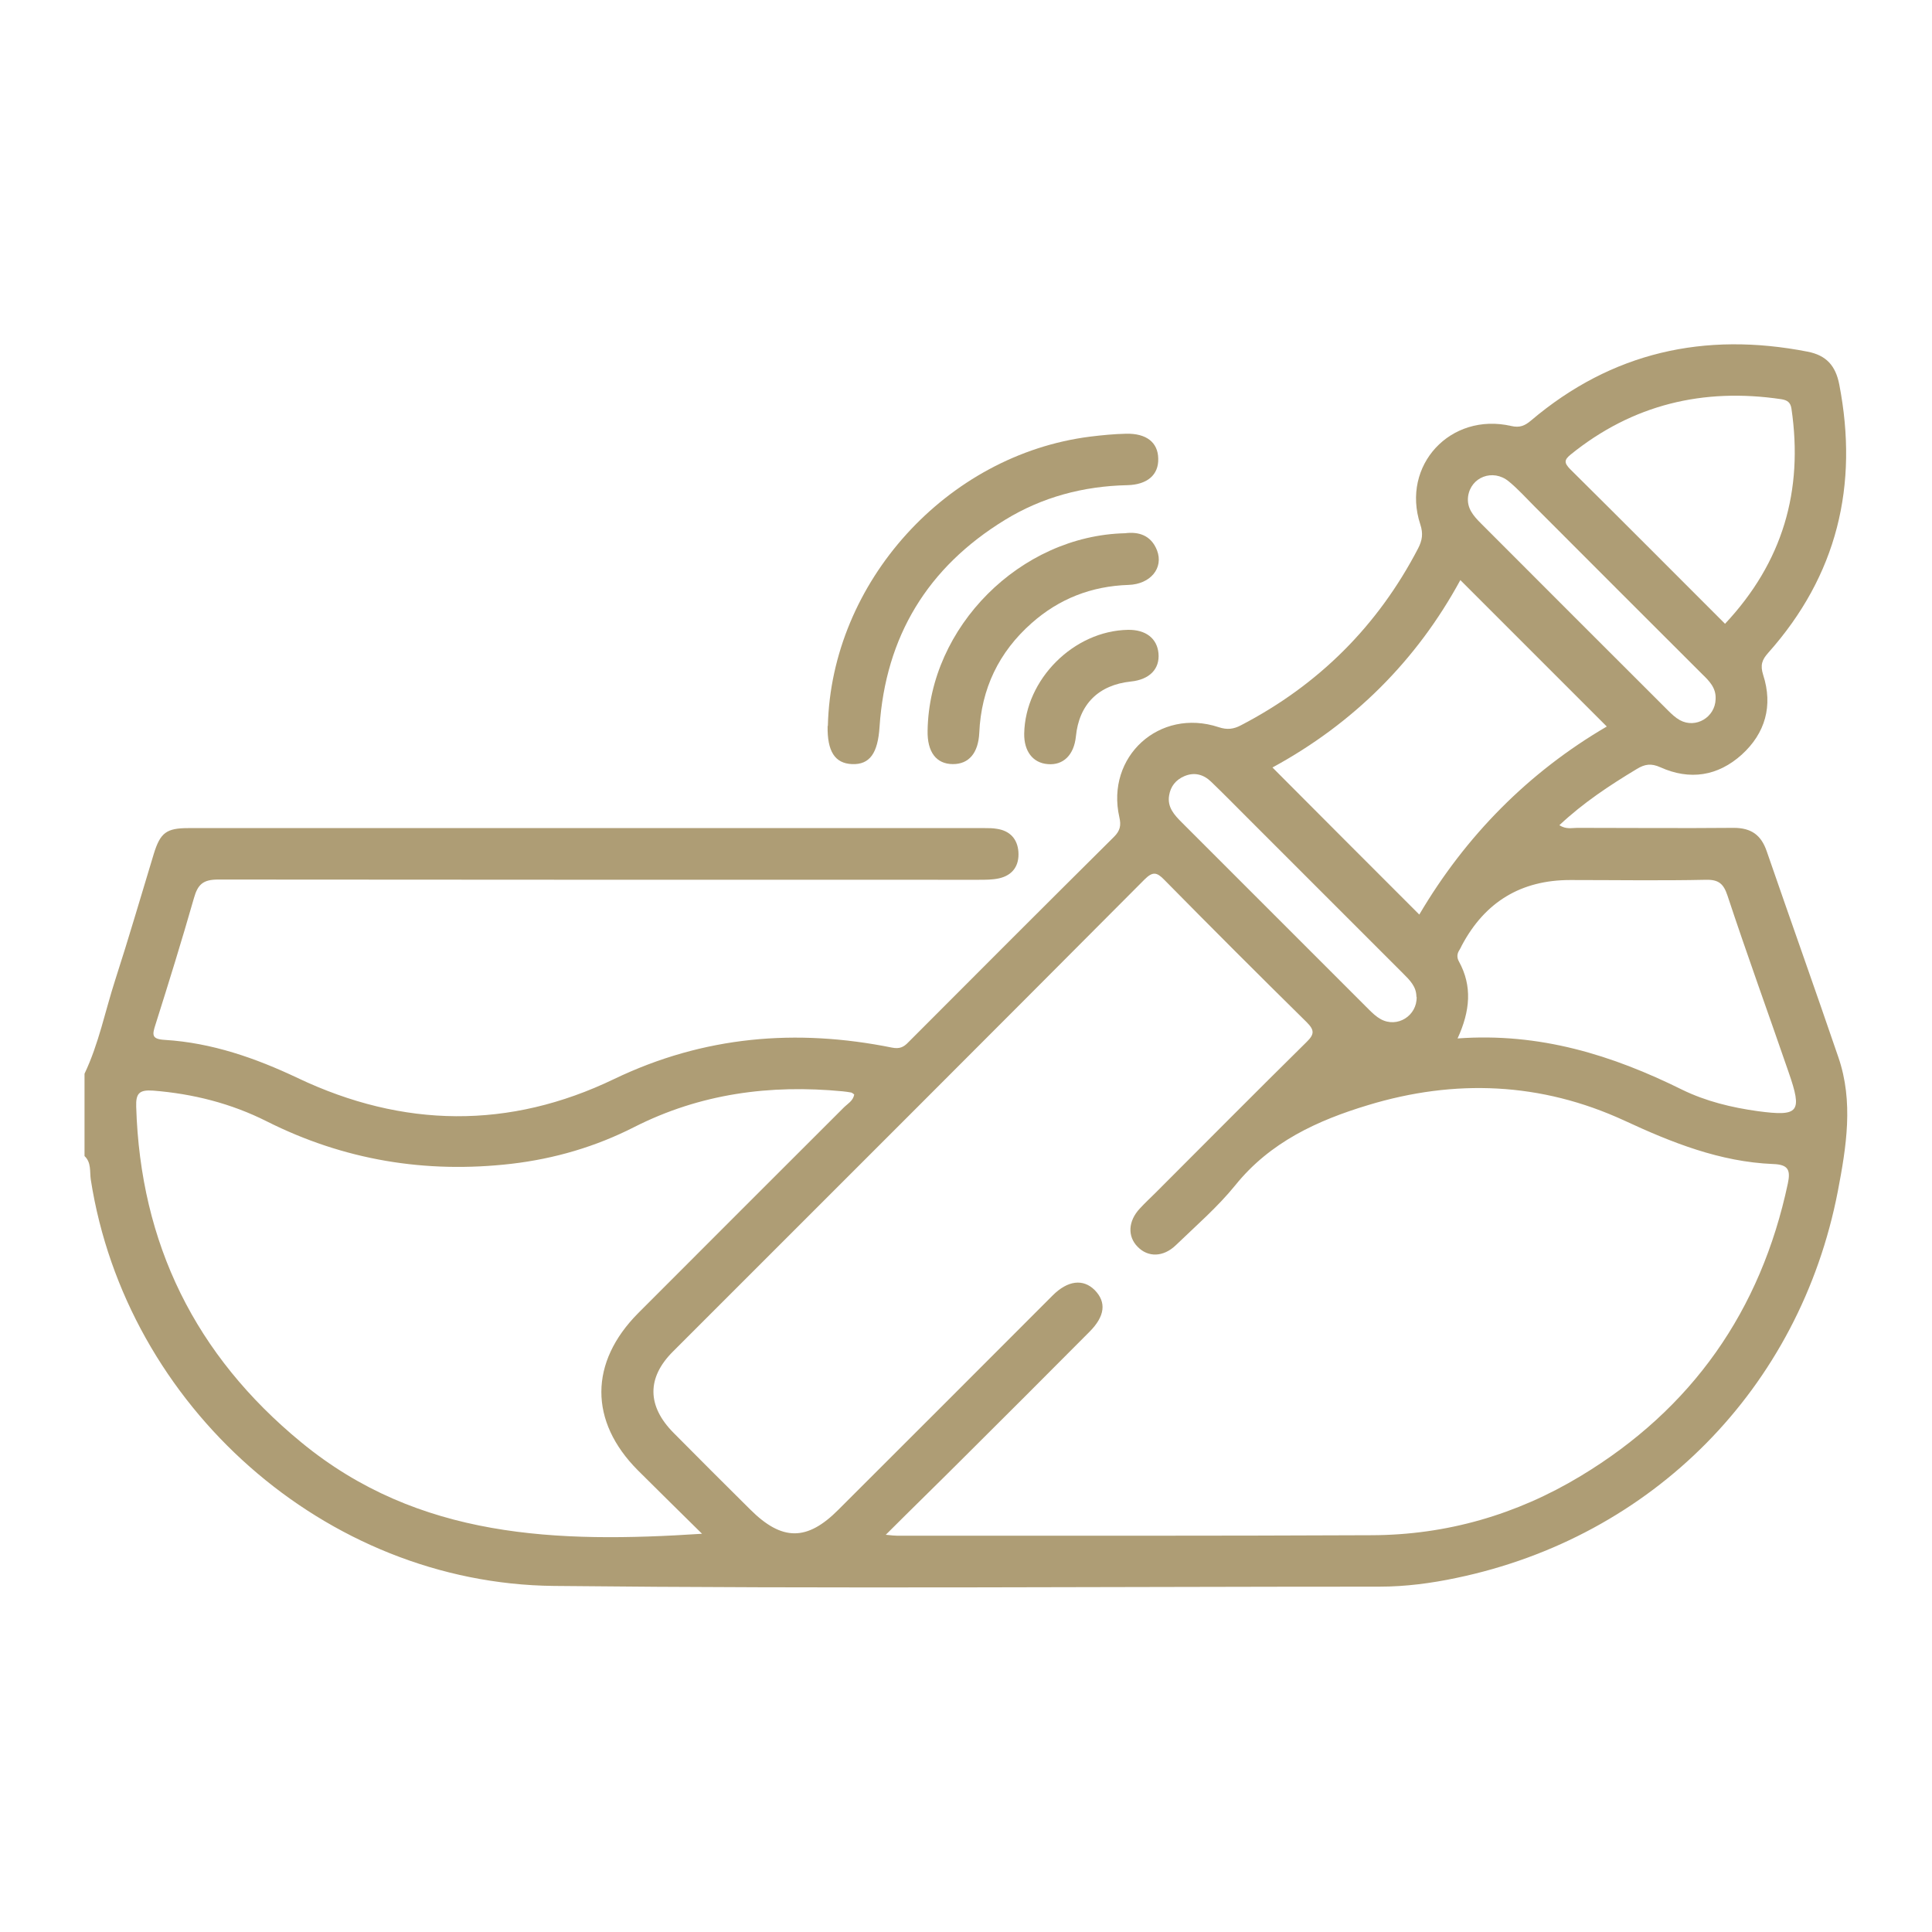 <svg xmlns="http://www.w3.org/2000/svg" id="Layer_1" data-name="Layer 1" viewBox="0 0 80 80"><defs><style>      .cls-1 {        fill: #ae9d75;      }    </style></defs><path class="cls-1" d="M3.5,44.46c.59-1.24.85-2.58,1.27-3.88.56-1.73,1.07-3.49,1.6-5.23.27-.87.52-1.06,1.43-1.06,10.99,0,21.99,0,32.98,0,.17,0,.33,0,.5.03.54.08.85.42.89.95.04.57-.23.97-.8,1.1-.27.06-.56.06-.85.06-10.5,0-20.99,0-31.49-.01-.62,0-.84.2-1,.77-.5,1.75-1.04,3.49-1.59,5.23-.14.43-.17.61.39.64,1.94.12,3.75.75,5.5,1.58,4.36,2.07,8.76,2.13,13.1.04,3.71-1.78,7.54-2.1,11.51-1.3.31.06.48-.02.67-.22,2.83-2.84,5.67-5.68,8.52-8.51.25-.25.3-.47.22-.81-.57-2.51,1.66-4.54,4.11-3.73.36.12.63.08.93-.08,3.21-1.67,5.66-4.11,7.33-7.32.17-.33.22-.61.09-1-.8-2.44,1.25-4.65,3.77-4.07.35.08.56-.01.82-.23,3.34-2.83,7.18-3.68,11.44-2.85.79.15,1.17.59,1.32,1.36.81,4.18-.09,7.91-2.94,11.11-.26.29-.34.51-.21.92.41,1.27.09,2.41-.89,3.3-.99.89-2.15,1.07-3.37.52-.38-.17-.64-.13-.97.07-1.13.68-2.22,1.4-3.21,2.33.28.18.52.11.74.11,2.16,0,4.32.02,6.48,0,.73,0,1.14.3,1.37.98.98,2.84,1.99,5.67,2.96,8.51.64,1.85.33,3.73-.02,5.56-1.58,8.16-7.68,14.32-15.8,16.01-1.04.22-2.11.36-3.18.36-11.4,0-22.8.09-34.19-.03-9.47-.1-17.71-7.45-19.17-16.82-.05-.33.03-.71-.26-.98v-3.42ZM36.66,63.55c.29.03.39.04.48.04,6.55,0,13.11.01,19.66-.02,3.1-.01,6-.85,8.65-2.45,4.61-2.78,7.46-6.84,8.58-12.11.12-.56.02-.79-.61-.81-2.2-.09-4.2-.89-6.16-1.8-3.45-1.59-7.02-1.73-10.61-.64-2.09.63-4.06,1.53-5.5,3.32-.73.9-1.62,1.67-2.46,2.48-.52.5-1.15.51-1.58.07-.43-.43-.4-1.07.09-1.59.21-.23.44-.44.65-.65,2.08-2.08,4.15-4.17,6.25-6.24.34-.33.33-.5,0-.83-1.98-1.95-3.94-3.91-5.89-5.89-.31-.32-.48-.35-.82-.01-6.5,6.53-13.02,13.04-19.53,19.55-1.08,1.08-1.07,2.25.03,3.36,1.05,1.06,2.11,2.12,3.17,3.17,1.32,1.32,2.36,1.32,3.66.01,2.96-2.95,5.91-5.91,8.87-8.87.62-.62,1.26-.7,1.74-.22.49.5.43,1.08-.22,1.73-1.76,1.77-3.52,3.53-5.29,5.29-1,1-2.02,1.99-3.14,3.11ZM35.37,45.32s-.08-.07-.12-.08c-.12-.02-.23-.04-.35-.05-3.01-.29-5.9.09-8.64,1.48-1.59.81-3.29,1.31-5.08,1.52-3.56.41-6.94-.15-10.14-1.76-1.47-.74-3.05-1.14-4.7-1.27-.57-.04-.72.11-.7.67.17,5.67,2.45,10.29,6.83,13.89,4.87,4.01,10.62,4.18,16.6,3.79-.92-.91-1.79-1.76-2.66-2.63-2.02-2.03-2.01-4.47.02-6.51,2.83-2.84,5.67-5.67,8.51-8.51.16-.16.38-.27.43-.53ZM60.35,43c3.41-.25,6.41.69,9.3,2.12.98.48,2.05.74,3.13.89,1.72.23,1.86.05,1.28-1.62-.84-2.44-1.72-4.86-2.53-7.31-.16-.48-.36-.66-.88-.65-1.88.04-3.75.01-5.63.01q-3.05,0-4.49,2.71c-.03.06-.06.13-.1.19-.1.15-.11.31-.02.47.56,1.02.47,2.05-.06,3.2ZM66.54,30.09c-2.05-2.05-4.05-4.05-6.07-6.07-1.81,3.33-4.43,5.94-7.78,7.76,2.03,2.04,4.04,4.05,6.08,6.09,1.92-3.26,4.53-5.9,7.77-7.79ZM71.43,25.83c2.39-2.55,3.25-5.51,2.75-8.91-.04-.26-.17-.35-.42-.39-3.23-.48-6.16.22-8.72,2.29-.27.22-.28.34-.03.6,2.14,2.12,4.26,4.25,6.42,6.41ZM71.04,28.93c.02-.45-.27-.74-.56-1.02-2.32-2.31-4.63-4.63-6.94-6.94-.35-.35-.69-.73-1.07-1.04-.65-.53-1.57-.18-1.68.63-.06.48.22.8.53,1.11,2.58,2.58,5.16,5.17,7.75,7.75.15.15.31.3.49.4.66.36,1.46-.12,1.48-.87ZM58.65,41.27c0-.42-.28-.69-.55-.96-2.15-2.15-4.29-4.29-6.44-6.44-.5-.5-1-1.01-1.51-1.5-.31-.3-.69-.41-1.11-.23-.35.15-.57.42-.63.8-.08.48.21.8.52,1.11,2.58,2.58,5.17,5.17,7.75,7.75.15.15.31.3.49.4.69.38,1.51-.14,1.49-.92Z"></path><path class="cls-1" d="M34.28,30.06c.14-5.95,4.92-11.23,10.86-11.98.49-.06.99-.11,1.49-.12.84-.02,1.32.36,1.33,1.03.02.67-.45,1.08-1.28,1.1-1.82.04-3.52.49-5.07,1.44-3.2,1.96-4.94,4.82-5.19,8.57-.07,1.08-.4,1.57-1.14,1.54-.71-.03-1.03-.53-1.01-1.58Z"></path><path class="cls-1" d="M46.59,22.08c.54-.07,1.07.07,1.32.71.28.73-.27,1.4-1.18,1.43-1.53.05-2.87.57-4.01,1.58-1.36,1.2-2.09,2.72-2.17,4.54-.04.84-.43,1.3-1.09,1.3-.69,0-1.07-.5-1.05-1.39.07-4.28,3.83-8.07,8.18-8.17Z"></path><path class="cls-1" d="M46.71,26.08c.73-.01,1.2.35,1.26.97.06.65-.37,1.09-1.14,1.17-1.34.14-2.15.94-2.28,2.28-.08.76-.52,1.2-1.17,1.14-.61-.05-.98-.53-.97-1.26.04-2.25,2.05-4.26,4.3-4.3Z"></path></svg>